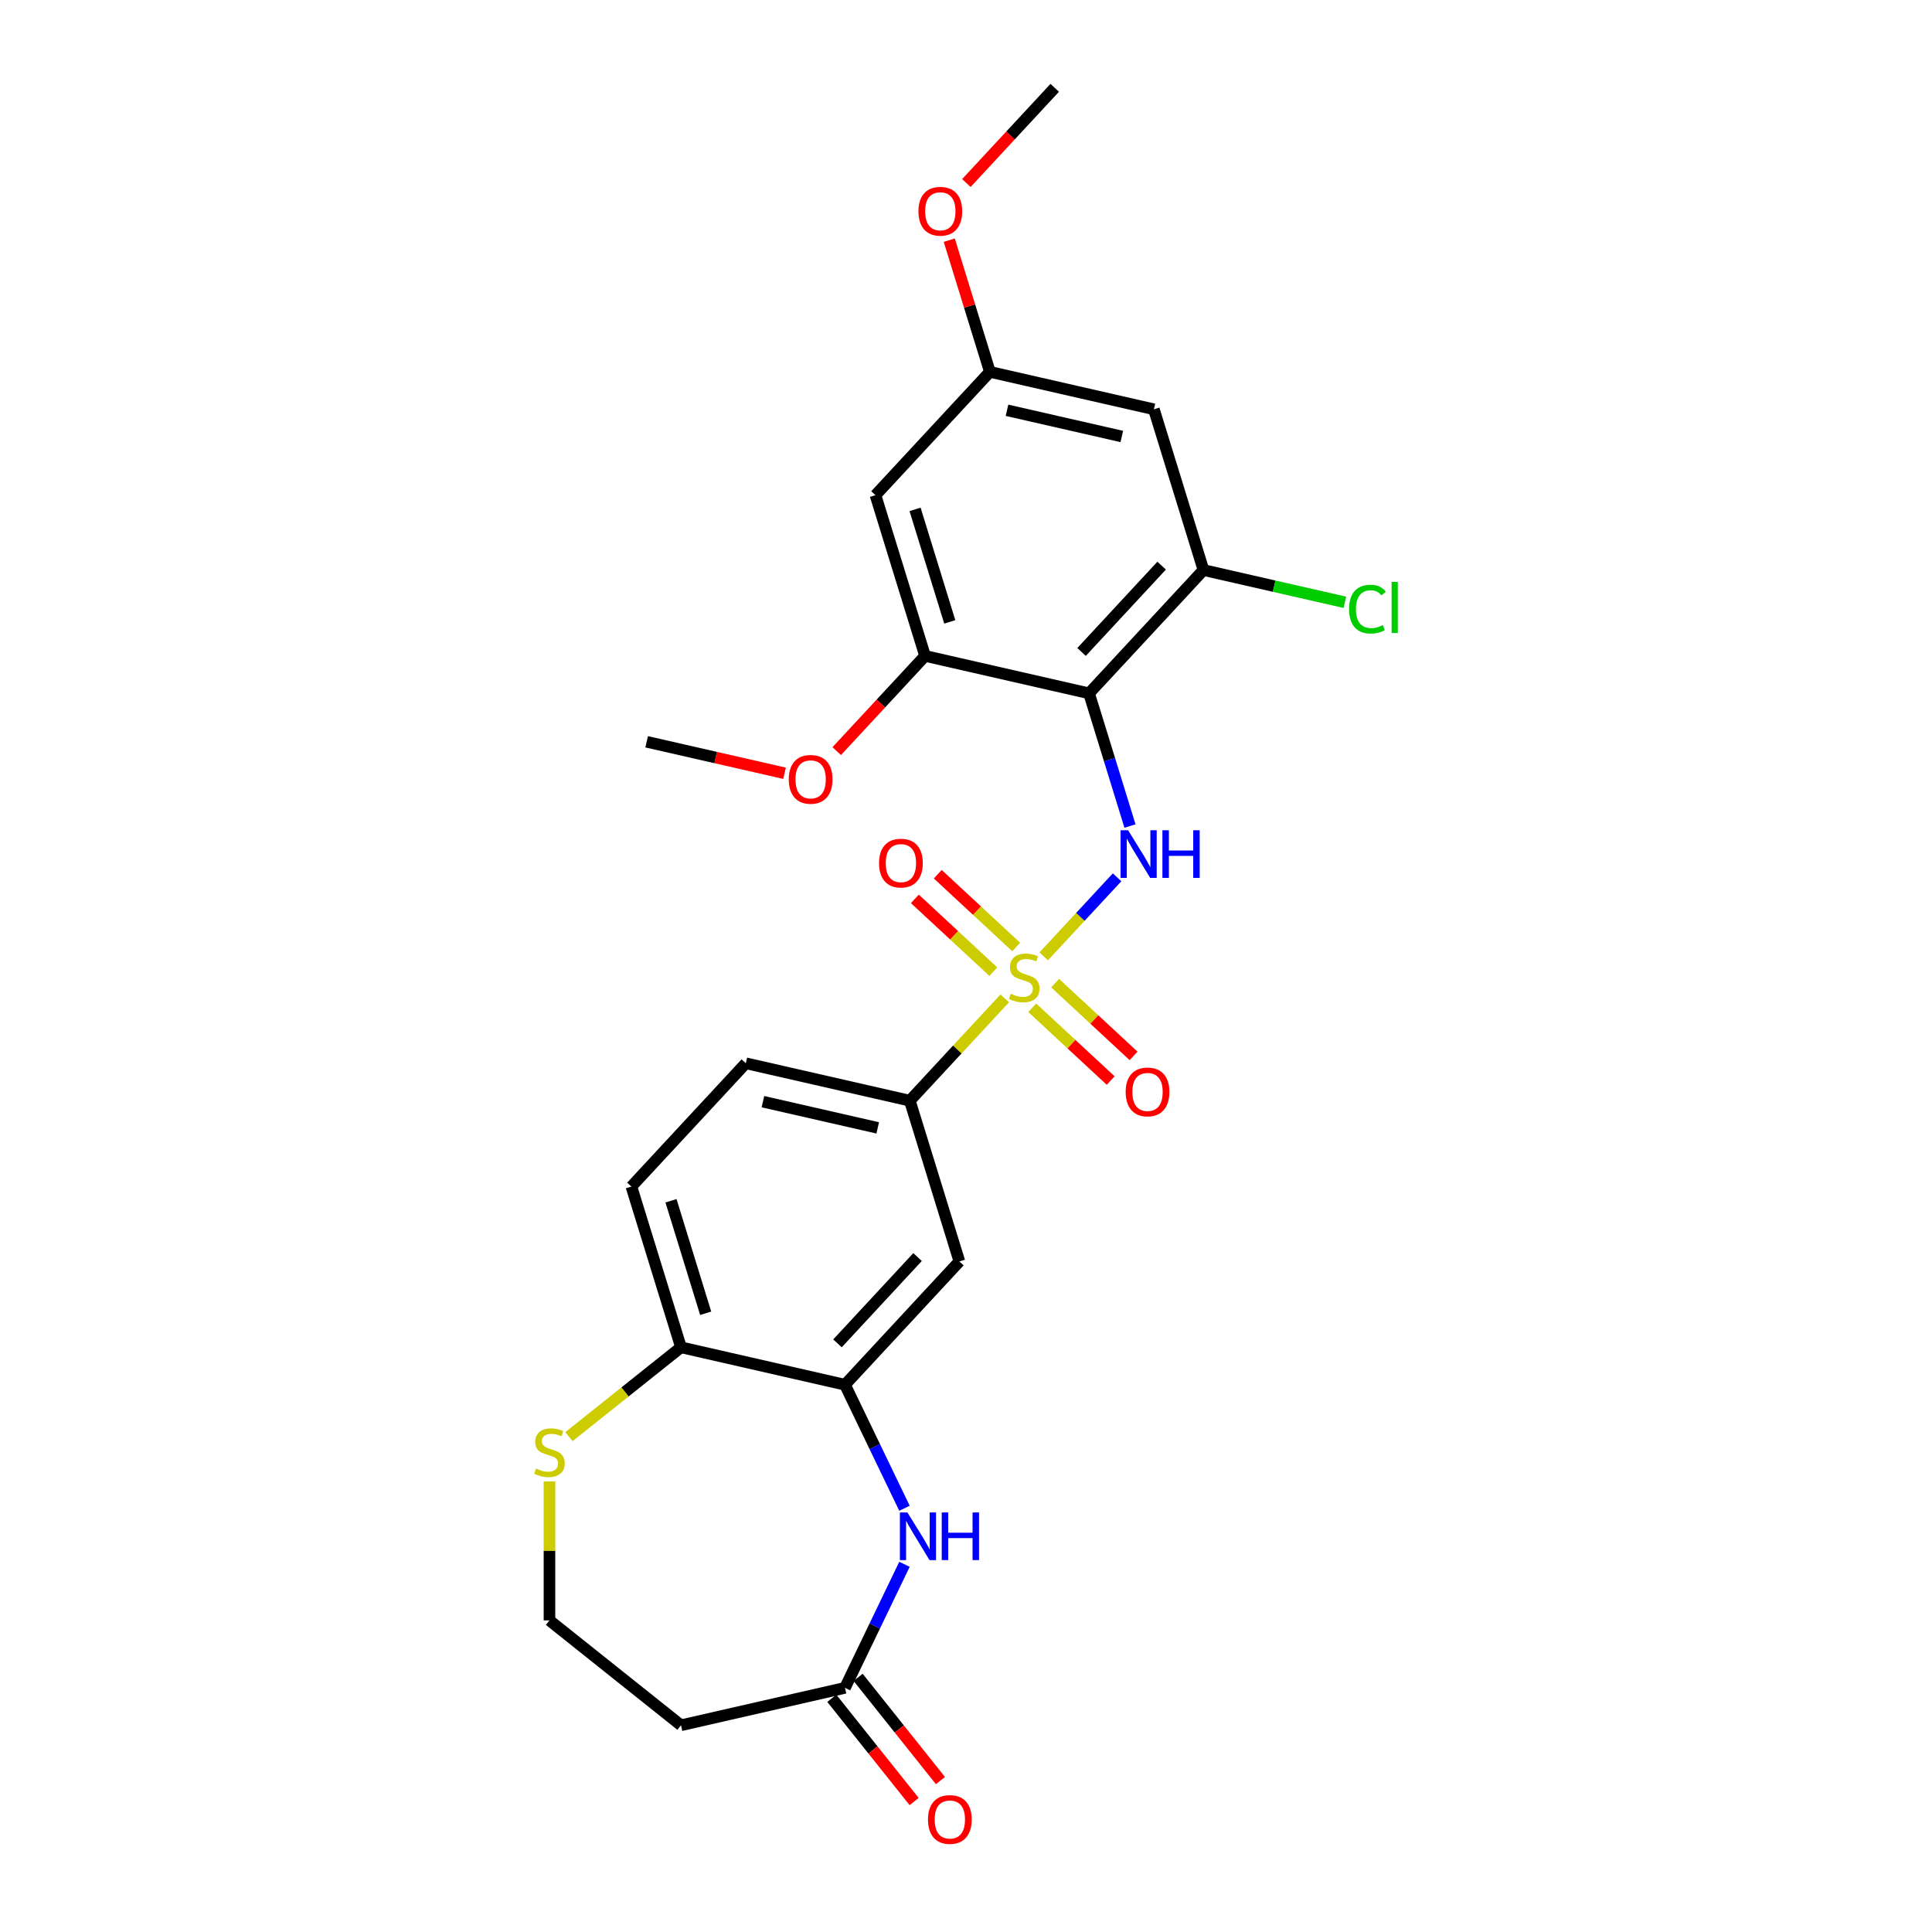 <?xml version='1.0' encoding='iso-8859-1'?>
<svg version='1.1' baseProfile='full'
              xmlns='http://www.w3.org/2000/svg'
                      xmlns:rdkit='http://www.rdkit.org/xml'
                      xmlns:xlink='http://www.w3.org/1999/xlink'
                  xml:space='preserve'
width='1000px' height='1000px' viewBox='0 0 1000 1000'>
<!-- END OF HEADER -->
<rect style='opacity:1.0;fill:#FFFFFF;stroke:none' width='1000' height='1000' x='0' y='0'> </rect>
<path class='bond-1' d='M 540.217,495.026 L 559.207,474.559' style='fill:none;fill-rule:evenodd;stroke:#CCCC00;stroke-width:6px;stroke-linecap:butt;stroke-linejoin:miter;stroke-opacity:1' />
<path class='bond-1' d='M 559.207,474.559 L 578.198,454.093' style='fill:none;fill-rule:evenodd;stroke:#0000FF;stroke-width:6px;stroke-linecap:butt;stroke-linejoin:miter;stroke-opacity:1' />
<path class='bond-3' d='M 520.053,516.758 L 495.484,543.237' style='fill:none;fill-rule:evenodd;stroke:#CCCC00;stroke-width:6px;stroke-linecap:butt;stroke-linejoin:miter;stroke-opacity:1' />
<path class='bond-3' d='M 495.484,543.237 L 470.915,569.716' style='fill:none;fill-rule:evenodd;stroke:#000000;stroke-width:6px;stroke-linecap:butt;stroke-linejoin:miter;stroke-opacity:1' />
<path class='bond-11' d='M 534.295,521.629 L 554.59,540.46' style='fill:none;fill-rule:evenodd;stroke:#CCCC00;stroke-width:6px;stroke-linecap:butt;stroke-linejoin:miter;stroke-opacity:1' />
<path class='bond-11' d='M 554.59,540.46 L 574.885,559.292' style='fill:none;fill-rule:evenodd;stroke:#FF0000;stroke-width:6px;stroke-linecap:butt;stroke-linejoin:miter;stroke-opacity:1' />
<path class='bond-11' d='M 546.139,508.865 L 566.434,527.696' style='fill:none;fill-rule:evenodd;stroke:#CCCC00;stroke-width:6px;stroke-linecap:butt;stroke-linejoin:miter;stroke-opacity:1' />
<path class='bond-11' d='M 566.434,527.696 L 586.729,546.527' style='fill:none;fill-rule:evenodd;stroke:#FF0000;stroke-width:6px;stroke-linecap:butt;stroke-linejoin:miter;stroke-opacity:1' />
<path class='bond-12' d='M 525.975,490.155 L 505.68,471.324' style='fill:none;fill-rule:evenodd;stroke:#CCCC00;stroke-width:6px;stroke-linecap:butt;stroke-linejoin:miter;stroke-opacity:1' />
<path class='bond-12' d='M 505.68,471.324 L 485.384,452.493' style='fill:none;fill-rule:evenodd;stroke:#FF0000;stroke-width:6px;stroke-linecap:butt;stroke-linejoin:miter;stroke-opacity:1' />
<path class='bond-12' d='M 514.131,502.92 L 493.836,484.089' style='fill:none;fill-rule:evenodd;stroke:#CCCC00;stroke-width:6px;stroke-linecap:butt;stroke-linejoin:miter;stroke-opacity:1' />
<path class='bond-12' d='M 493.836,484.089 L 473.541,465.257' style='fill:none;fill-rule:evenodd;stroke:#FF0000;stroke-width:6px;stroke-linecap:butt;stroke-linejoin:miter;stroke-opacity:1' />
<path class='bond-0' d='M 563.691,358.871 L 574.286,393.217' style='fill:none;fill-rule:evenodd;stroke:#000000;stroke-width:6px;stroke-linecap:butt;stroke-linejoin:miter;stroke-opacity:1' />
<path class='bond-0' d='M 574.286,393.217 L 584.88,427.563' style='fill:none;fill-rule:evenodd;stroke:#0000FF;stroke-width:6px;stroke-linecap:butt;stroke-linejoin:miter;stroke-opacity:1' />
<path class='bond-5' d='M 563.691,358.871 L 622.911,295.047' style='fill:none;fill-rule:evenodd;stroke:#000000;stroke-width:6px;stroke-linecap:butt;stroke-linejoin:miter;stroke-opacity:1' />
<path class='bond-5' d='M 559.81,337.453 L 601.263,292.777' style='fill:none;fill-rule:evenodd;stroke:#000000;stroke-width:6px;stroke-linecap:butt;stroke-linejoin:miter;stroke-opacity:1' />
<path class='bond-6' d='M 563.691,358.871 L 478.809,339.497' style='fill:none;fill-rule:evenodd;stroke:#000000;stroke-width:6px;stroke-linecap:butt;stroke-linejoin:miter;stroke-opacity:1' />
<path class='bond-2' d='M 468.15,780.675 L 452.754,748.706' style='fill:none;fill-rule:evenodd;stroke:#0000FF;stroke-width:6px;stroke-linecap:butt;stroke-linejoin:miter;stroke-opacity:1' />
<path class='bond-2' d='M 452.754,748.706 L 437.358,716.737' style='fill:none;fill-rule:evenodd;stroke:#000000;stroke-width:6px;stroke-linecap:butt;stroke-linejoin:miter;stroke-opacity:1' />
<path class='bond-8' d='M 468.15,809.686 L 452.754,841.655' style='fill:none;fill-rule:evenodd;stroke:#0000FF;stroke-width:6px;stroke-linecap:butt;stroke-linejoin:miter;stroke-opacity:1' />
<path class='bond-8' d='M 452.754,841.655 L 437.358,873.624' style='fill:none;fill-rule:evenodd;stroke:#000000;stroke-width:6px;stroke-linecap:butt;stroke-linejoin:miter;stroke-opacity:1' />
<path class='bond-7' d='M 470.915,569.716 L 496.578,652.913' style='fill:none;fill-rule:evenodd;stroke:#000000;stroke-width:6px;stroke-linecap:butt;stroke-linejoin:miter;stroke-opacity:1' />
<path class='bond-17' d='M 470.915,569.716 L 386.032,550.342' style='fill:none;fill-rule:evenodd;stroke:#000000;stroke-width:6px;stroke-linecap:butt;stroke-linejoin:miter;stroke-opacity:1' />
<path class='bond-17' d='M 454.308,583.786 L 394.89,570.224' style='fill:none;fill-rule:evenodd;stroke:#000000;stroke-width:6px;stroke-linecap:butt;stroke-linejoin:miter;stroke-opacity:1' />
<path class='bond-4' d='M 437.358,716.737 L 496.578,652.913' style='fill:none;fill-rule:evenodd;stroke:#000000;stroke-width:6px;stroke-linecap:butt;stroke-linejoin:miter;stroke-opacity:1' />
<path class='bond-4' d='M 433.477,695.32 L 474.93,650.643' style='fill:none;fill-rule:evenodd;stroke:#000000;stroke-width:6px;stroke-linecap:butt;stroke-linejoin:miter;stroke-opacity:1' />
<path class='bond-26' d='M 437.358,716.737 L 352.476,697.363' style='fill:none;fill-rule:evenodd;stroke:#000000;stroke-width:6px;stroke-linecap:butt;stroke-linejoin:miter;stroke-opacity:1' />
<path class='bond-9' d='M 622.911,295.047 L 597.248,211.85' style='fill:none;fill-rule:evenodd;stroke:#000000;stroke-width:6px;stroke-linecap:butt;stroke-linejoin:miter;stroke-opacity:1' />
<path class='bond-20' d='M 622.911,295.047 L 659.51,303.401' style='fill:none;fill-rule:evenodd;stroke:#000000;stroke-width:6px;stroke-linecap:butt;stroke-linejoin:miter;stroke-opacity:1' />
<path class='bond-20' d='M 659.51,303.401 L 696.11,311.754' style='fill:none;fill-rule:evenodd;stroke:#00CC00;stroke-width:6px;stroke-linecap:butt;stroke-linejoin:miter;stroke-opacity:1' />
<path class='bond-10' d='M 478.809,339.497 L 453.146,256.299' style='fill:none;fill-rule:evenodd;stroke:#000000;stroke-width:6px;stroke-linecap:butt;stroke-linejoin:miter;stroke-opacity:1' />
<path class='bond-10' d='M 491.599,321.885 L 473.635,263.646' style='fill:none;fill-rule:evenodd;stroke:#000000;stroke-width:6px;stroke-linecap:butt;stroke-linejoin:miter;stroke-opacity:1' />
<path class='bond-22' d='M 478.809,339.497 L 455.946,364.137' style='fill:none;fill-rule:evenodd;stroke:#000000;stroke-width:6px;stroke-linecap:butt;stroke-linejoin:miter;stroke-opacity:1' />
<path class='bond-22' d='M 455.946,364.137 L 433.084,388.776' style='fill:none;fill-rule:evenodd;stroke:#FF0000;stroke-width:6px;stroke-linecap:butt;stroke-linejoin:miter;stroke-opacity:1' />
<path class='bond-16' d='M 437.358,873.624 L 352.476,892.998' style='fill:none;fill-rule:evenodd;stroke:#000000;stroke-width:6px;stroke-linecap:butt;stroke-linejoin:miter;stroke-opacity:1' />
<path class='bond-18' d='M 430.551,879.052 L 451.854,905.765' style='fill:none;fill-rule:evenodd;stroke:#000000;stroke-width:6px;stroke-linecap:butt;stroke-linejoin:miter;stroke-opacity:1' />
<path class='bond-18' d='M 451.854,905.765 L 473.157,932.479' style='fill:none;fill-rule:evenodd;stroke:#FF0000;stroke-width:6px;stroke-linecap:butt;stroke-linejoin:miter;stroke-opacity:1' />
<path class='bond-18' d='M 444.166,868.195 L 465.469,894.909' style='fill:none;fill-rule:evenodd;stroke:#000000;stroke-width:6px;stroke-linecap:butt;stroke-linejoin:miter;stroke-opacity:1' />
<path class='bond-18' d='M 465.469,894.909 L 486.772,921.622' style='fill:none;fill-rule:evenodd;stroke:#FF0000;stroke-width:6px;stroke-linecap:butt;stroke-linejoin:miter;stroke-opacity:1' />
<path class='bond-27' d='M 597.248,211.85 L 512.365,192.476' style='fill:none;fill-rule:evenodd;stroke:#000000;stroke-width:6px;stroke-linecap:butt;stroke-linejoin:miter;stroke-opacity:1' />
<path class='bond-27' d='M 580.641,225.92 L 521.223,212.358' style='fill:none;fill-rule:evenodd;stroke:#000000;stroke-width:6px;stroke-linecap:butt;stroke-linejoin:miter;stroke-opacity:1' />
<path class='bond-15' d='M 453.146,256.299 L 512.365,192.476' style='fill:none;fill-rule:evenodd;stroke:#000000;stroke-width:6px;stroke-linecap:butt;stroke-linejoin:miter;stroke-opacity:1' />
<path class='bond-13' d='M 352.476,697.363 L 326.813,614.165' style='fill:none;fill-rule:evenodd;stroke:#000000;stroke-width:6px;stroke-linecap:butt;stroke-linejoin:miter;stroke-opacity:1' />
<path class='bond-13' d='M 365.266,679.751 L 347.302,621.513' style='fill:none;fill-rule:evenodd;stroke:#000000;stroke-width:6px;stroke-linecap:butt;stroke-linejoin:miter;stroke-opacity:1' />
<path class='bond-14' d='M 352.476,697.363 L 323.481,720.485' style='fill:none;fill-rule:evenodd;stroke:#000000;stroke-width:6px;stroke-linecap:butt;stroke-linejoin:miter;stroke-opacity:1' />
<path class='bond-14' d='M 323.481,720.485 L 294.487,743.607' style='fill:none;fill-rule:evenodd;stroke:#CCCC00;stroke-width:6px;stroke-linecap:butt;stroke-linejoin:miter;stroke-opacity:1' />
<path class='bond-21' d='M 284.405,766.78 L 284.405,802.746' style='fill:none;fill-rule:evenodd;stroke:#CCCC00;stroke-width:6px;stroke-linecap:butt;stroke-linejoin:miter;stroke-opacity:1' />
<path class='bond-21' d='M 284.405,802.746 L 284.405,838.713' style='fill:none;fill-rule:evenodd;stroke:#000000;stroke-width:6px;stroke-linecap:butt;stroke-linejoin:miter;stroke-opacity:1' />
<path class='bond-23' d='M 512.365,192.476 L 501.851,158.391' style='fill:none;fill-rule:evenodd;stroke:#000000;stroke-width:6px;stroke-linecap:butt;stroke-linejoin:miter;stroke-opacity:1' />
<path class='bond-23' d='M 501.851,158.391 L 491.338,124.306' style='fill:none;fill-rule:evenodd;stroke:#FF0000;stroke-width:6px;stroke-linecap:butt;stroke-linejoin:miter;stroke-opacity:1' />
<path class='bond-28' d='M 352.476,892.998 L 284.405,838.713' style='fill:none;fill-rule:evenodd;stroke:#000000;stroke-width:6px;stroke-linecap:butt;stroke-linejoin:miter;stroke-opacity:1' />
<path class='bond-19' d='M 386.032,550.342 L 326.813,614.165' style='fill:none;fill-rule:evenodd;stroke:#000000;stroke-width:6px;stroke-linecap:butt;stroke-linejoin:miter;stroke-opacity:1' />
<path class='bond-24' d='M 406.094,400.24 L 370.4,392.094' style='fill:none;fill-rule:evenodd;stroke:#FF0000;stroke-width:6px;stroke-linecap:butt;stroke-linejoin:miter;stroke-opacity:1' />
<path class='bond-24' d='M 370.4,392.094 L 334.706,383.947' style='fill:none;fill-rule:evenodd;stroke:#000000;stroke-width:6px;stroke-linecap:butt;stroke-linejoin:miter;stroke-opacity:1' />
<path class='bond-25' d='M 500.197,94.734 L 523.06,70.094' style='fill:none;fill-rule:evenodd;stroke:#FF0000;stroke-width:6px;stroke-linecap:butt;stroke-linejoin:miter;stroke-opacity:1' />
<path class='bond-25' d='M 523.06,70.094 L 545.922,45.455' style='fill:none;fill-rule:evenodd;stroke:#000000;stroke-width:6px;stroke-linecap:butt;stroke-linejoin:miter;stroke-opacity:1' />
<path  class='atom-0' d='M 523.17 514.355
Q 523.448 514.459, 524.597 514.947
Q 525.747 515.435, 527 515.748
Q 528.289 516.027, 529.543 516.027
Q 531.876 516.027, 533.234 514.912
Q 534.593 513.763, 534.593 511.778
Q 534.593 510.42, 533.896 509.584
Q 533.234 508.748, 532.19 508.295
Q 531.145 507.842, 529.403 507.32
Q 527.209 506.658, 525.886 506.031
Q 524.597 505.405, 523.657 504.081
Q 522.752 502.758, 522.752 500.529
Q 522.752 497.429, 524.841 495.514
Q 526.966 493.598, 531.145 493.598
Q 534.001 493.598, 537.239 494.957
L 536.438 497.638
Q 533.478 496.419, 531.249 496.419
Q 528.846 496.419, 527.523 497.429
Q 526.199 498.404, 526.234 500.111
Q 526.234 501.434, 526.896 502.235
Q 527.592 503.036, 528.568 503.489
Q 529.578 503.942, 531.249 504.464
Q 533.478 505.161, 534.802 505.857
Q 536.125 506.554, 537.065 507.982
Q 538.04 509.375, 538.04 511.778
Q 538.04 515.191, 535.742 517.037
Q 533.478 518.848, 529.682 518.848
Q 527.488 518.848, 525.816 518.36
Q 524.18 517.907, 522.229 517.106
L 523.17 514.355
' fill='#CCCC00'/>
<path  class='atom-2' d='M 583.904 429.74
L 591.984 442.8
Q 592.785 444.088, 594.073 446.422
Q 595.362 448.755, 595.432 448.894
L 595.432 429.74
L 598.705 429.74
L 598.705 454.397
L 595.327 454.397
L 586.655 440.118
Q 585.645 438.447, 584.566 436.531
Q 583.521 434.616, 583.208 434.024
L 583.208 454.397
L 580.004 454.397
L 580.004 429.74
L 583.904 429.74
' fill='#0000FF'/>
<path  class='atom-2' d='M 601.666 429.74
L 605.009 429.74
L 605.009 440.223
L 617.616 440.223
L 617.616 429.74
L 620.959 429.74
L 620.959 454.397
L 617.616 454.397
L 617.616 443.009
L 605.009 443.009
L 605.009 454.397
L 601.666 454.397
L 601.666 429.74
' fill='#0000FF'/>
<path  class='atom-3' d='M 469.685 782.852
L 477.764 795.912
Q 478.565 797.2, 479.854 799.534
Q 481.142 801.867, 481.212 802.006
L 481.212 782.852
L 484.486 782.852
L 484.486 807.509
L 481.108 807.509
L 472.436 793.23
Q 471.426 791.559, 470.346 789.643
Q 469.301 787.728, 468.988 787.136
L 468.988 807.509
L 465.784 807.509
L 465.784 782.852
L 469.685 782.852
' fill='#0000FF'/>
<path  class='atom-3' d='M 487.446 782.852
L 490.789 782.852
L 490.789 793.335
L 503.396 793.335
L 503.396 782.852
L 506.74 782.852
L 506.74 807.509
L 503.396 807.509
L 503.396 796.121
L 490.789 796.121
L 490.789 807.509
L 487.446 807.509
L 487.446 782.852
' fill='#0000FF'/>
<path  class='atom-12' d='M 582.64 565.181
Q 582.64 559.261, 585.565 555.953
Q 588.491 552.644, 593.958 552.644
Q 599.426 552.644, 602.352 555.953
Q 605.277 559.261, 605.277 565.181
Q 605.277 571.172, 602.317 574.585
Q 599.357 577.963, 593.958 577.963
Q 588.526 577.963, 585.565 574.585
Q 582.64 571.206, 582.64 565.181
M 593.958 575.177
Q 597.72 575.177, 599.74 572.669
Q 601.794 570.127, 601.794 565.181
Q 601.794 560.341, 599.74 557.903
Q 597.72 555.43, 593.958 555.43
Q 590.197 555.43, 588.142 557.868
Q 586.123 560.306, 586.123 565.181
Q 586.123 570.162, 588.142 572.669
Q 590.197 575.177, 593.958 575.177
' fill='#FF0000'/>
<path  class='atom-13' d='M 454.993 446.742
Q 454.993 440.822, 457.918 437.513
Q 460.843 434.205, 466.311 434.205
Q 471.779 434.205, 474.704 437.513
Q 477.63 440.822, 477.63 446.742
Q 477.63 452.732, 474.669 456.145
Q 471.709 459.523, 466.311 459.523
Q 460.878 459.523, 457.918 456.145
Q 454.993 452.767, 454.993 446.742
M 466.311 456.737
Q 470.072 456.737, 472.092 454.23
Q 474.147 451.687, 474.147 446.742
Q 474.147 441.901, 472.092 439.463
Q 470.072 436.991, 466.311 436.991
Q 462.55 436.991, 460.495 439.429
Q 458.475 441.866, 458.475 446.742
Q 458.475 451.722, 460.495 454.23
Q 462.55 456.737, 466.311 456.737
' fill='#FF0000'/>
<path  class='atom-15' d='M 277.44 760.11
Q 277.718 760.215, 278.868 760.702
Q 280.017 761.19, 281.271 761.503
Q 282.559 761.782, 283.813 761.782
Q 286.146 761.782, 287.505 760.668
Q 288.863 759.518, 288.863 757.533
Q 288.863 756.175, 288.166 755.339
Q 287.505 754.503, 286.46 754.051
Q 285.415 753.598, 283.674 753.075
Q 281.48 752.414, 280.156 751.787
Q 278.868 751.16, 277.927 749.837
Q 277.022 748.513, 277.022 746.284
Q 277.022 743.185, 279.111 741.269
Q 281.236 739.354, 285.415 739.354
Q 288.271 739.354, 291.51 740.712
L 290.709 743.394
Q 287.748 742.175, 285.52 742.175
Q 283.116 742.175, 281.793 743.185
Q 280.47 744.16, 280.505 745.866
Q 280.505 747.19, 281.166 747.991
Q 281.863 748.792, 282.838 749.245
Q 283.848 749.697, 285.52 750.22
Q 287.748 750.916, 289.072 751.613
Q 290.395 752.309, 291.335 753.737
Q 292.311 755.13, 292.311 757.533
Q 292.311 760.946, 290.012 762.792
Q 287.748 764.603, 283.952 764.603
Q 281.758 764.603, 280.087 764.115
Q 278.45 763.663, 276.499 762.862
L 277.44 760.11
' fill='#CCCC00'/>
<path  class='atom-19' d='M 480.324 941.764
Q 480.324 935.844, 483.25 932.535
Q 486.175 929.227, 491.643 929.227
Q 497.111 929.227, 500.036 932.535
Q 502.962 935.844, 502.962 941.764
Q 502.962 947.754, 500.001 951.167
Q 497.041 954.545, 491.643 954.545
Q 486.21 954.545, 483.25 951.167
Q 480.324 947.789, 480.324 941.764
M 491.643 951.759
Q 495.404 951.759, 497.424 949.252
Q 499.479 946.71, 499.479 941.764
Q 499.479 936.923, 497.424 934.486
Q 495.404 932.013, 491.643 932.013
Q 487.882 932.013, 485.827 934.451
Q 483.807 936.889, 483.807 941.764
Q 483.807 946.744, 485.827 949.252
Q 487.882 951.759, 491.643 951.759
' fill='#FF0000'/>
<path  class='atom-21' d='M 698.286 315.274
Q 698.286 309.145, 701.142 305.941
Q 704.033 302.702, 709.5 302.702
Q 714.585 302.702, 717.301 306.289
L 715.003 308.17
Q 713.018 305.558, 709.5 305.558
Q 705.774 305.558, 703.789 308.065
Q 701.839 310.538, 701.839 315.274
Q 701.839 320.15, 703.858 322.658
Q 705.913 325.165, 709.883 325.165
Q 712.6 325.165, 715.769 323.528
L 716.744 326.14
Q 715.456 326.976, 713.505 327.464
Q 711.555 327.951, 709.396 327.951
Q 704.033 327.951, 701.142 324.678
Q 698.286 321.404, 698.286 315.274
' fill='#00CC00'/>
<path  class='atom-21' d='M 720.296 301.205
L 723.501 301.205
L 723.501 327.638
L 720.296 327.638
L 720.296 301.205
' fill='#00CC00'/>
<path  class='atom-23' d='M 408.27 403.39
Q 408.27 397.47, 411.196 394.161
Q 414.121 390.853, 419.589 390.853
Q 425.057 390.853, 427.982 394.161
Q 430.908 397.47, 430.908 403.39
Q 430.908 409.38, 427.947 412.793
Q 424.987 416.172, 419.589 416.172
Q 414.156 416.172, 411.196 412.793
Q 408.27 409.415, 408.27 403.39
M 419.589 413.385
Q 423.35 413.385, 425.37 410.878
Q 427.425 408.336, 427.425 403.39
Q 427.425 398.549, 425.37 396.112
Q 423.35 393.639, 419.589 393.639
Q 415.828 393.639, 413.773 396.077
Q 411.753 398.515, 411.753 403.39
Q 411.753 408.37, 413.773 410.878
Q 415.828 413.385, 419.589 413.385
' fill='#FF0000'/>
<path  class='atom-24' d='M 475.384 109.348
Q 475.384 103.427, 478.309 100.119
Q 481.235 96.81, 486.702 96.81
Q 492.17 96.81, 495.095 100.119
Q 498.021 103.427, 498.021 109.348
Q 498.021 115.338, 495.061 118.751
Q 492.1 122.129, 486.702 122.129
Q 481.269 122.129, 478.309 118.751
Q 475.384 115.373, 475.384 109.348
M 486.702 119.343
Q 490.464 119.343, 492.483 116.835
Q 494.538 114.293, 494.538 109.348
Q 494.538 104.507, 492.483 102.069
Q 490.464 99.597, 486.702 99.597
Q 482.941 99.597, 480.886 102.034
Q 478.866 104.472, 478.866 109.348
Q 478.866 114.328, 480.886 116.835
Q 482.941 119.343, 486.702 119.343
' fill='#FF0000'/>
</svg>

